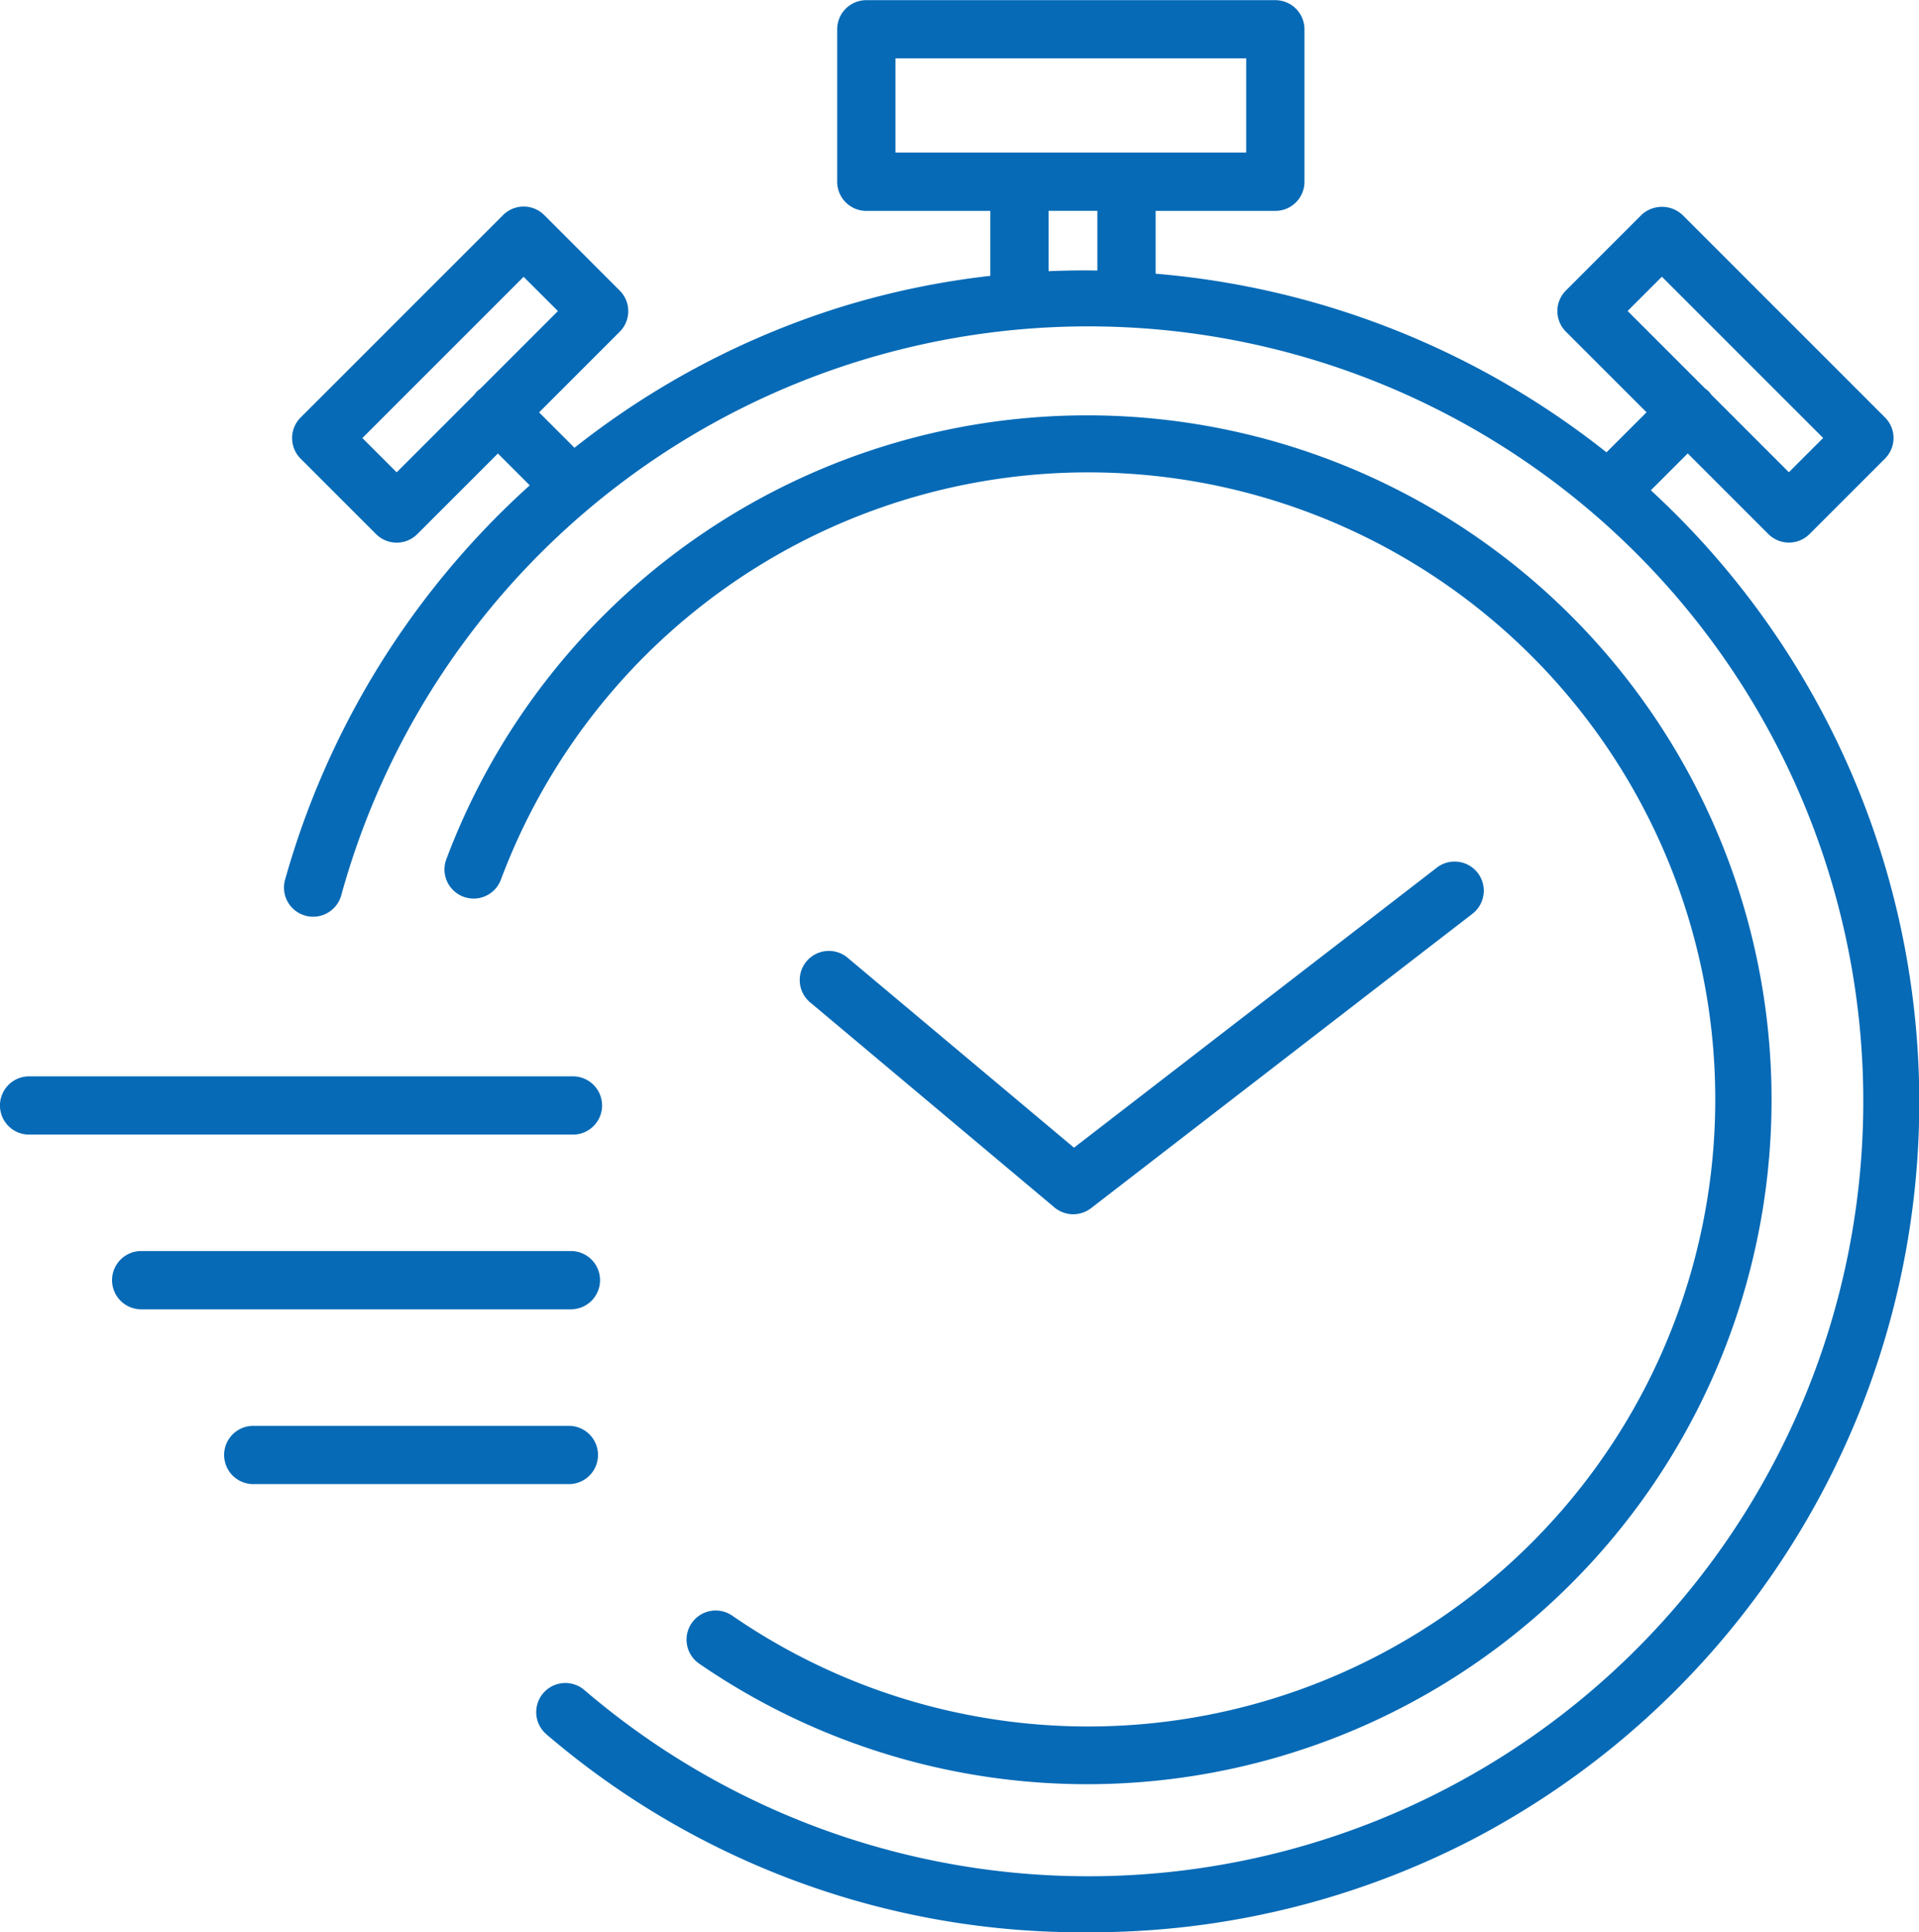 <svg xmlns="http://www.w3.org/2000/svg" width="121.382" height="122.224" viewBox="0 0 121.382 122.224">
  <g id="グループ_11440" data-name="グループ 11440" transform="translate(-902.739 -194.823)">
    <path id="パス_47093" data-name="パス 47093" d="M969.438,271.2a1.847,1.847,0,0,0,2.311.047l24.094-18.6a1.843,1.843,0,1,0-2.252-2.917l-22.92,17.69-14.292-11.993a1.843,1.843,0,1,0-2.369,2.823Z" fill="#066ab6"/>
    <path id="パス_47094" data-name="パス 47094" d="M1007.158,225.837l2.334-2.333,5.1,5.1a1.842,1.842,0,0,0,2.605,0l4.775-4.775a1.841,1.841,0,0,0,0-2.6l-12.806-12.806a1.9,1.9,0,0,0-2.606,0l-4.773,4.775a1.841,1.841,0,0,0,0,2.605l5.1,5.1-2.534,2.533a52.968,52.968,0,0,0-28.517-11.3v-3.973h7.571a1.843,1.843,0,0,0,1.843-1.843v-9.645a1.843,1.843,0,0,0-1.843-1.842H957.536a1.843,1.843,0,0,0-1.843,1.842v9.645a1.843,1.843,0,0,0,1.843,1.843h7.844v4.109a51.647,51.647,0,0,0-9.571,2.008,52.213,52.213,0,0,0-16.733,8.867l-2.238-2.239,5.1-5.1a1.841,1.841,0,0,0,0-2.605l-4.774-4.775a1.843,1.843,0,0,0-2.605,0l-12.806,12.806a1.841,1.841,0,0,0,0,2.6l4.774,4.775a1.844,1.844,0,0,0,2.606,0l5.1-5.1,2.014,2.013A52.814,52.814,0,0,0,920.763,250.5a1.843,1.843,0,0,0,3.553.98A49.019,49.019,0,1,1,939.7,301.724a1.843,1.843,0,1,0-2.4,2.8A52,52,0,0,0,971.6,317.047a52.444,52.444,0,0,0,24.142-5.8,52.607,52.607,0,0,0,11.418-85.411Zm.7-13.51,10.2,10.2-2.169,2.168-4.908-4.909a1.371,1.371,0,0,0-.382-.382l-4.909-4.909ZM927.829,224.7l-2.169-2.168,10.2-10.2,2.169,2.168-4.911,4.911a1.955,1.955,0,0,0-.208.17,1.728,1.728,0,0,0-.169.208Zm31.55-26.187h22.185v5.96H959.379Zm9.686,13.469v-3.824h3.085v3.777C971.122,211.914,970.094,211.934,969.065,211.977Z" fill="#066ab6"/>
    <path id="パス_47095" data-name="パス 47095" d="M946.49,297.493a1.842,1.842,0,0,0,.472,2.562,43.293,43.293,0,1,0-16-50.859,1.843,1.843,0,0,0,3.451,1.294,39.664,39.664,0,1,1,14.643,46.531A1.844,1.844,0,0,0,946.49,297.493Z" fill="#066ab6"/>
    <path id="パス_47096" data-name="パス 47096" d="M940.822,264.749a1.843,1.843,0,0,0-1.843-1.842h-34.4a1.842,1.842,0,1,0,0,3.685h34.4A1.843,1.843,0,0,0,940.822,264.749Z" fill="#066ab6"/>
    <path id="パス_47097" data-name="パス 47097" d="M940.693,275.8a1.843,1.843,0,0,0-1.842-1.843H911.67a1.843,1.843,0,0,0,0,3.686h27.181A1.843,1.843,0,0,0,940.693,275.8Z" fill="#066ab6"/>
    <path id="パス_47098" data-name="パス 47098" d="M940.564,286.857a1.843,1.843,0,0,0-1.842-1.843H918.758a1.842,1.842,0,1,0,0,3.685h19.964A1.842,1.842,0,0,0,940.564,286.857Z" fill="#066ab6"/>
  </g>
</svg>
